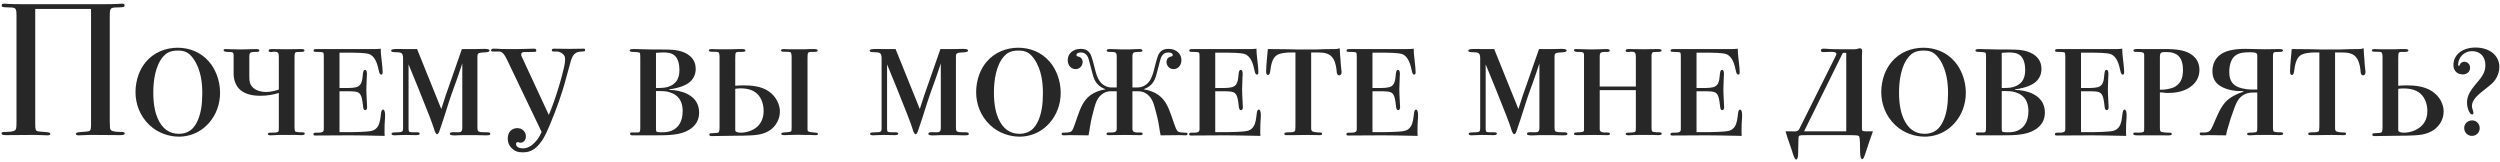 <?xml version="1.0" encoding="UTF-8"?> <svg xmlns="http://www.w3.org/2000/svg" width="555" height="36" viewBox="0 0 555 36" fill="none"> <path d="M5.678 0.936C1.52 0.936 1.436 0.81 0.932 0.81C0.386 0.81 0.386 1.02 0.386 1.188C0.386 1.608 0.512 1.608 2.108 1.65C2.654 1.65 3.2 1.692 3.41 1.944C3.662 2.238 3.662 2.91 3.662 3.414V26.934C3.662 28.152 3.62 28.614 3.452 28.824C3.074 29.328 1.352 29.286 1.016 29.286C0.806 29.286 0.344 29.286 0.344 29.622C0.344 29.748 0.428 30 1.142 30L6.938 29.958C7.358 29.958 7.736 29.958 8.156 29.958C8.912 29.958 9.668 30.042 10.424 30.042C10.802 30.042 11.18 30.042 11.18 29.706C11.18 29.328 10.34 29.328 9.206 29.244C8.828 29.202 8.24 29.202 8.03 28.95C7.946 28.866 7.82 28.614 7.82 27.648V1.986H20.21V27.648C20.21 28.614 20.084 28.866 20 28.95C19.79 29.202 19.202 29.202 18.824 29.244C17.69 29.328 16.85 29.328 16.85 29.706C16.85 30.042 17.228 30.042 17.606 30.042C18.362 30.042 19.118 29.958 19.874 29.958C20.294 29.958 20.672 29.958 21.092 29.958L26.888 30C27.602 30 27.686 29.748 27.686 29.622C27.686 29.286 27.224 29.286 27.014 29.286C26.678 29.286 24.956 29.328 24.578 28.824C24.41 28.614 24.368 28.152 24.368 26.934V3.414C24.368 2.91 24.368 2.238 24.62 1.944C24.83 1.692 25.376 1.65 25.922 1.65C27.518 1.608 27.644 1.608 27.644 1.188C27.644 1.02 27.644 0.81 27.098 0.81C26.594 0.81 26.51 0.936 22.352 0.936H5.678ZM39.447 10.596C36.801 10.596 34.155 11.604 32.349 13.788C31.677 14.586 31.173 15.51 30.795 16.476C30.333 17.736 30.081 19.08 30.081 20.424C30.081 22.944 30.963 25.674 33.189 27.774C35.121 29.58 37.557 30.336 39.741 30.336C41.211 30.336 42.681 29.958 43.983 29.244C44.907 28.74 45.705 28.068 46.377 27.312C47.973 25.506 48.855 23.154 48.855 20.592C48.855 19.206 48.603 17.862 48.099 16.56C47.679 15.51 47.133 14.502 46.377 13.662C44.571 11.562 42.009 10.596 39.447 10.596ZM39.489 11.226C41.085 11.226 41.967 11.688 42.933 13.032C44.697 15.51 44.907 18.702 44.907 20.718C44.907 23.28 44.571 25.044 44.025 26.43C43.647 27.396 43.101 28.32 42.303 28.908C41.589 29.454 40.665 29.706 39.741 29.706C37.557 29.706 36.003 28.572 34.995 26.262C34.533 25.212 34.029 23.406 34.029 20.55C34.029 18.03 34.449 14.544 36.255 12.528C36.843 11.856 37.683 11.226 39.489 11.226ZM61.901 28.278C61.901 29.328 62.027 29.454 60.095 29.454C59.885 29.454 59.465 29.454 59.465 29.748C59.465 29.832 59.507 30.042 60.053 30.042C60.683 30.042 61.271 29.958 61.859 29.958C61.943 29.958 62.069 29.958 62.153 29.958H65.261C65.387 29.958 65.471 29.958 65.597 29.958C66.017 29.958 66.437 30 66.857 30C67.571 30 67.655 29.79 67.655 29.706C67.655 29.286 66.941 29.37 66.605 29.37C66.269 29.37 65.639 29.286 65.513 29.16C65.429 29.034 65.387 28.74 65.387 28.32V12.78C65.387 12.444 65.345 11.856 65.597 11.646C65.723 11.52 65.975 11.562 66.899 11.52C67.025 11.52 67.193 11.52 67.319 11.478C67.529 11.436 67.613 11.268 67.613 11.184C67.613 11.1 67.529 11.058 67.487 11.016C67.319 10.89 67.109 10.89 66.899 10.89C65.765 10.89 64.673 10.932 63.539 10.932C62.489 10.932 61.439 10.89 60.431 10.89C59.759 10.89 59.633 11.016 59.633 11.226C59.633 11.352 59.675 11.562 60.179 11.562C60.305 11.562 60.389 11.52 60.515 11.52C60.683 11.478 60.809 11.478 60.977 11.478C61.649 11.478 61.775 11.772 61.817 11.898C61.859 12.066 61.901 12.486 61.901 12.696V19.878C61.103 20.172 59.969 20.424 59.045 20.424C58.163 20.424 57.029 20.172 56.315 19.584C55.433 18.87 55.349 17.946 55.349 17.022V12.57C55.349 12.276 55.349 11.94 55.559 11.73C55.727 11.562 56.063 11.52 57.071 11.52C57.155 11.52 57.575 11.52 57.575 11.226C57.575 10.89 57.071 10.89 56.819 10.89C55.685 10.89 55.097 10.974 53.417 10.974C52.703 10.974 52.031 10.932 51.359 10.932C50.981 10.932 50.561 10.89 50.141 10.89C50.015 10.89 49.637 10.848 49.637 11.142C49.637 11.268 49.721 11.478 50.351 11.52C51.149 11.562 51.527 11.52 51.695 11.688C51.905 11.898 51.863 12.276 51.863 12.528V16.434C51.863 17.652 52.325 18.954 53.123 19.752C53.795 20.424 55.097 21.264 57.743 21.264C59.465 21.264 60.851 20.97 61.901 20.634V28.278ZM75.369 19.542V11.688H78.057C78.897 11.688 81.039 11.73 81.879 11.982C83.307 12.444 83.811 14.292 84.105 15.72C84.189 16.056 84.273 16.56 84.651 16.56C84.945 16.56 84.945 16.224 84.945 15.93C84.945 15.09 84.693 13.242 84.651 12.738C84.567 12.15 84.525 11.352 84.525 10.806C84.399 10.806 84.273 10.848 84.147 10.848C83.727 10.89 83.307 10.89 82.887 10.89H70.161C69.657 10.89 69.615 11.1 69.615 11.226C69.615 11.436 69.699 11.52 70.245 11.52C70.581 11.52 71.589 11.52 71.757 11.688C71.883 11.814 71.883 12.234 71.883 12.864V28.404C71.883 28.992 71.967 29.454 70.665 29.454H70.077C69.909 29.454 69.573 29.496 69.573 29.79C69.573 30.084 69.825 30.084 70.035 30.084C72.891 30.084 75.159 30.042 77.637 30.042C78.855 30.042 81.753 30.084 85.407 30.168C85.365 29.832 85.365 29.538 85.365 29.202C85.365 26.556 85.491 26.892 85.491 25.506C85.491 24.624 85.239 24.33 85.071 24.33C84.945 24.33 84.693 24.372 84.609 25.002C84.441 26.346 84.357 27.354 83.853 28.11C83.265 28.992 82.467 29.118 81.417 29.202C80.241 29.328 76.545 29.37 75.369 29.328V20.256H76.419C78.309 20.256 79.233 20.256 79.737 20.676C80.283 21.138 80.451 22.23 80.577 23.406C80.619 23.826 80.661 24.456 81.081 24.456C81.165 24.456 81.501 24.414 81.501 23.784C81.501 23.322 81.333 21.138 81.333 19.794C81.333 19.206 81.375 17.946 81.417 17.232C81.417 16.98 81.459 16.686 81.459 16.434C81.459 15.678 81.249 15.51 81.039 15.51C80.619 15.51 80.577 16.224 80.535 16.686C80.325 19.458 79.527 19.542 76.377 19.542H75.369ZM92.589 10.89H89.775C88.473 10.89 86.835 10.764 86.835 11.226C86.835 11.352 86.919 11.562 87.381 11.562C88.431 11.604 88.935 11.604 89.187 11.856C89.523 12.192 89.481 12.822 89.481 13.326V28.53C89.481 28.824 89.439 29.034 89.313 29.16C89.103 29.37 88.557 29.37 88.263 29.37C87.633 29.412 86.919 29.328 86.919 29.706C86.919 29.832 87.045 30.042 87.549 30.042C88.221 30.042 88.515 29.958 89.943 29.958C90.741 29.958 91.539 30 92.421 30C92.673 30 93.009 30 93.135 29.79C93.177 29.748 93.177 29.706 93.177 29.664C93.177 29.496 93.009 29.37 92.631 29.37H91.707C90.993 29.37 90.825 29.244 90.825 29.202C90.741 29.118 90.699 28.782 90.699 28.656V14.292C91.707 16.728 94.017 22.356 95.277 25.632C95.823 27.018 96.117 27.9 96.369 28.656C96.453 28.95 96.705 29.79 97.041 29.79C97.419 29.79 97.629 28.824 97.755 28.488C98.217 27.228 98.595 25.926 99.015 24.666C99.393 23.406 99.813 22.188 100.233 20.928C100.989 18.744 101.199 18.408 102.417 14.712L102.627 14.082V28.446C102.627 29.412 102.081 29.37 101.451 29.37C100.947 29.37 99.855 29.202 99.855 29.706C99.855 29.748 99.855 29.79 99.897 29.832C100.149 30.21 101.703 30 102.669 30H105.777C107.541 30 108.591 30.168 108.801 29.874C108.843 29.832 108.843 29.748 108.843 29.706C108.843 29.37 108.339 29.37 108.213 29.37C107.373 29.328 106.701 29.412 106.281 29.202C106.239 29.16 106.197 29.16 106.155 29.118C105.987 28.95 105.987 28.404 105.987 28.152V12.612C105.987 11.814 106.071 11.688 107.877 11.604C108.591 11.562 108.675 11.352 108.675 11.226C108.675 11.142 108.633 11.058 108.549 11.016C108.381 10.89 107.919 10.848 107.583 10.848L105.735 10.89H102.543L98.931 21.222L97.965 24.204L92.589 10.89ZM120.238 29.286C119.986 29.916 119.692 30.42 119.356 30.882C118.936 31.428 118.432 31.974 117.886 32.352C117.256 32.772 116.668 32.94 116.08 32.94C115.282 32.94 114.568 32.646 114.568 31.974C114.568 31.68 114.694 31.554 114.946 31.554C115.198 31.554 115.198 31.68 115.576 31.68C116.08 31.68 116.752 31.218 116.752 30.294C116.752 29.286 115.996 28.446 114.82 28.446C113.728 28.446 112.72 29.202 112.72 30.756C112.72 31.68 113.014 32.268 113.56 32.856C114.232 33.528 114.904 33.822 116.038 33.822C117.214 33.822 118.096 33.528 119.02 32.73C120.028 31.848 120.658 30.756 121.246 29.58C122.254 27.48 123.976 23.028 124.816 20.298C125.53 18.072 125.74 16.938 126.538 14.208C126.79 13.326 126.916 12.654 127.504 12.024C128.008 11.52 128.47 11.478 129.268 11.436C129.73 11.394 129.898 11.436 129.898 11.142C129.898 10.806 129.73 10.806 129.562 10.806C128.428 10.806 127.504 10.848 126.538 10.848C125.404 10.848 124.228 10.806 122.968 10.806C122.842 10.806 122.506 10.806 122.506 11.142C122.506 11.478 122.842 11.436 122.926 11.436H123.64C124.102 11.436 124.606 11.688 124.9 11.94C125.362 12.318 125.446 12.612 125.446 13.2C125.446 13.872 125.32 14.46 125.194 15.048C124.942 16.14 124.438 18.03 124.102 19.122C123.262 21.936 122.38 24.246 121.834 25.506L115.786 12.486C115.744 12.36 115.702 12.36 115.702 12.15C115.702 11.772 115.912 11.562 116.29 11.562L118.474 11.52C118.726 11.52 119.062 11.562 119.062 11.226C119.062 10.764 118.642 10.806 118.474 10.806C118.138 10.806 115.87 10.89 115.03 10.89H112.762C110.074 10.89 111.124 10.806 109.696 10.806C109.444 10.806 109.024 10.806 109.024 11.184C109.024 11.52 109.444 11.436 109.948 11.436H110.83C111.67 11.436 112.216 12.528 112.594 13.326L120.238 29.286ZM148.569 19.836C149.619 19.71 151.173 19.374 152.265 18.786C152.937 18.45 153.525 17.946 153.903 17.316C154.281 16.728 154.449 16.014 154.449 15.3C154.449 14.418 154.197 13.326 153.189 12.444C151.677 11.142 149.493 11.058 148.611 11.016C147.015 10.974 145.671 10.974 144.411 10.974C142.353 10.932 141.723 10.89 140.841 10.89C140.589 10.89 140.379 10.89 140.127 10.932C140.043 10.932 139.791 10.974 139.791 11.226C139.791 11.52 140.295 11.52 140.463 11.52C140.925 11.52 141.933 11.562 142.059 11.772C142.143 11.898 142.143 12.78 142.143 13.032V28.194C142.143 28.992 142.143 29.412 141.597 29.412H140.379C140.169 29.412 139.875 29.37 139.875 29.706C139.875 29.706 139.917 30.042 140.253 30.042H145.503C148.443 30.042 150.963 30 152.895 28.866C153.651 28.446 154.281 27.858 154.701 27.102C155.037 26.472 155.205 25.758 155.205 25.002C155.205 23.532 154.659 21.936 152.643 20.886C151.425 20.256 149.829 19.962 148.611 19.962L148.569 19.836ZM145.629 11.73C146.175 11.688 146.679 11.646 147.183 11.646C147.603 11.646 147.981 11.646 148.401 11.73C148.905 11.814 149.325 11.982 149.703 12.276C150.543 12.948 150.837 14.292 150.837 15.552C150.837 17.988 149.577 18.744 148.737 19.122C147.939 19.458 147.309 19.542 145.629 19.542V11.73ZM145.629 20.214H146.511C147.267 20.214 147.939 20.256 148.611 20.466C149.115 20.634 149.661 20.844 150.081 21.18C151.173 22.02 151.551 23.28 151.551 24.666C151.551 27.144 150.459 28.278 149.577 28.782C148.905 29.202 148.023 29.37 147.015 29.37C146.049 29.37 145.839 29.286 145.797 29.244C145.629 29.118 145.629 28.824 145.629 28.656V20.214ZM166.963 30.042C168.391 29.958 169.777 29.706 170.995 28.866C172.381 27.9 173.137 26.304 173.137 24.75C173.137 23.154 172.255 21.39 170.701 20.298C169.021 19.122 166.753 18.954 165.157 18.954C164.443 18.954 163.771 18.996 163.225 19.038V12.864C163.225 12.066 163.267 11.814 163.393 11.688C163.519 11.52 163.855 11.52 164.065 11.52C164.485 11.52 165.493 11.604 165.493 11.226C165.493 11.142 165.409 10.89 164.821 10.89H163.771C163.393 10.89 163.015 10.932 162.637 10.932C162.595 10.932 162.511 10.932 162.469 10.932H159.109C159.025 10.932 158.983 10.932 158.899 10.932C158.605 10.932 158.311 10.89 158.017 10.89C157.387 10.89 157.387 11.1 157.387 11.184C157.387 11.478 157.765 11.478 157.933 11.478C159.151 11.478 159.403 11.52 159.529 11.646C159.739 11.814 159.739 12.57 159.739 12.696V28.278C159.739 29.244 159.613 29.454 159.193 29.496L157.975 29.58C157.723 29.58 157.471 29.58 157.471 29.874C157.471 30.21 157.807 30.21 158.017 30.21C159.067 30.21 162.931 30.126 163.729 30.126C164.233 30.126 165.619 30.126 166.963 30.042ZM163.225 19.71C164.527 19.5 166.459 19.584 167.719 20.508C168.769 21.264 169.525 22.734 169.525 24.624C169.525 26.346 168.853 27.438 168.139 28.11C167.215 28.95 165.787 29.454 164.443 29.454C163.813 29.454 163.225 29.286 163.225 28.908V19.71ZM175.741 28.278C175.741 28.95 175.699 29.076 175.657 29.118C175.489 29.328 174.607 29.37 173.977 29.412C173.809 29.412 173.431 29.454 173.431 29.748C173.431 29.832 173.515 30 174.103 30C175.111 30 176.035 29.916 177.001 29.916C177.589 29.916 178.219 29.958 178.807 29.958H179.899L180.781 30H181.201C181.411 30 181.579 29.916 181.579 29.748C181.579 29.496 181.243 29.454 181.075 29.454C180.025 29.328 179.647 29.328 179.437 29.16C179.269 29.034 179.269 28.866 179.269 28.698V12.864C179.269 12.402 179.269 11.898 179.437 11.688C179.521 11.604 179.605 11.604 179.689 11.562C179.815 11.52 179.983 11.52 180.109 11.52C180.529 11.52 181.537 11.604 181.537 11.226C181.537 11.142 181.453 10.89 180.865 10.89H179.815C179.437 10.89 179.059 10.932 178.681 10.932C178.639 10.932 178.555 10.932 178.513 10.932H175.111C175.027 10.932 174.985 10.932 174.901 10.932C174.607 10.932 174.313 10.89 174.019 10.89C173.389 10.89 173.389 11.1 173.389 11.184C173.389 11.478 173.767 11.478 173.935 11.478C175.153 11.478 175.405 11.52 175.531 11.646C175.741 11.814 175.741 12.57 175.741 12.696V28.278ZM198.82 10.89H196.006C194.704 10.89 193.066 10.764 193.066 11.226C193.066 11.352 193.15 11.562 193.612 11.562C194.662 11.604 195.166 11.604 195.418 11.856C195.754 12.192 195.712 12.822 195.712 13.326V28.53C195.712 28.824 195.67 29.034 195.544 29.16C195.334 29.37 194.788 29.37 194.494 29.37C193.864 29.412 193.15 29.328 193.15 29.706C193.15 29.832 193.276 30.042 193.78 30.042C194.452 30.042 194.746 29.958 196.174 29.958C196.972 29.958 197.77 30 198.652 30C198.904 30 199.24 30 199.366 29.79C199.408 29.748 199.408 29.706 199.408 29.664C199.408 29.496 199.24 29.37 198.862 29.37H197.938C197.224 29.37 197.056 29.244 197.056 29.202C196.972 29.118 196.93 28.782 196.93 28.656V14.292C197.938 16.728 200.248 22.356 201.508 25.632C202.054 27.018 202.348 27.9 202.6 28.656C202.684 28.95 202.936 29.79 203.272 29.79C203.65 29.79 203.86 28.824 203.986 28.488C204.448 27.228 204.826 25.926 205.246 24.666C205.624 23.406 206.044 22.188 206.464 20.928C207.22 18.744 207.43 18.408 208.648 14.712L208.858 14.082V28.446C208.858 29.412 208.312 29.37 207.682 29.37C207.178 29.37 206.086 29.202 206.086 29.706C206.086 29.748 206.086 29.79 206.128 29.832C206.38 30.21 207.934 30 208.9 30H212.008C213.772 30 214.822 30.168 215.032 29.874C215.074 29.832 215.074 29.748 215.074 29.706C215.074 29.37 214.57 29.37 214.444 29.37C213.604 29.328 212.932 29.412 212.512 29.202C212.47 29.16 212.428 29.16 212.386 29.118C212.218 28.95 212.218 28.404 212.218 28.152V12.612C212.218 11.814 212.302 11.688 214.108 11.604C214.822 11.562 214.906 11.352 214.906 11.226C214.906 11.142 214.864 11.058 214.78 11.016C214.612 10.89 214.15 10.848 213.814 10.848L211.966 10.89H208.774L205.162 21.222L204.196 24.204L198.82 10.89ZM226.068 10.596C223.422 10.596 220.776 11.604 218.97 13.788C218.298 14.586 217.794 15.51 217.416 16.476C216.954 17.736 216.702 19.08 216.702 20.424C216.702 22.944 217.584 25.674 219.81 27.774C221.742 29.58 224.178 30.336 226.362 30.336C227.832 30.336 229.302 29.958 230.604 29.244C231.528 28.74 232.326 28.068 232.998 27.312C234.594 25.506 235.476 23.154 235.476 20.592C235.476 19.206 235.224 17.862 234.72 16.56C234.3 15.51 233.754 14.502 232.998 13.662C231.192 11.562 228.63 10.596 226.068 10.596ZM226.11 11.226C227.706 11.226 228.588 11.688 229.554 13.032C231.318 15.51 231.528 18.702 231.528 20.718C231.528 23.28 231.192 25.044 230.646 26.43C230.268 27.396 229.722 28.32 228.924 28.908C228.21 29.454 227.286 29.706 226.362 29.706C224.178 29.706 222.624 28.572 221.616 26.262C221.154 25.212 220.65 23.406 220.65 20.55C220.65 18.03 221.07 14.544 222.876 12.528C223.464 11.856 224.304 11.226 226.11 11.226ZM253.919 19.794C254.633 19.542 255.179 19.164 255.557 18.786C256.271 18.072 256.523 17.274 256.733 16.518C256.859 16.056 256.985 15.552 257.111 15.09C257.279 14.502 257.405 13.914 257.573 13.326C257.741 12.696 258.119 11.646 259.337 11.646C260.093 11.646 260.345 11.94 260.345 12.192C260.345 12.486 260.093 12.528 259.883 12.57C259.295 12.696 258.959 13.2 258.959 13.746C258.959 14.46 259.505 15.342 260.513 15.342C261.521 15.342 262.277 14.544 262.277 13.326C262.277 11.982 261.185 10.848 259.379 10.848C258.287 10.848 257.699 11.31 257.363 11.814C257.111 12.15 256.985 12.612 256.775 13.284C256.481 14.292 256.397 14.67 256.103 15.846C255.809 16.854 255.473 17.904 254.591 18.66C254.087 19.08 253.373 19.416 252.659 19.416H251.399V12.57C251.399 12.276 251.399 11.94 251.609 11.73C251.777 11.562 252.113 11.52 253.121 11.52C253.205 11.52 253.625 11.52 253.625 11.226C253.625 10.89 253.121 10.89 252.869 10.89C251.441 10.89 251.567 10.974 249.845 10.974C247.703 10.974 247.913 10.89 246.401 10.89C246.191 10.89 245.687 10.89 245.687 11.226C245.687 11.52 246.107 11.52 246.191 11.52C247.199 11.52 247.535 11.562 247.703 11.73C247.913 11.94 247.913 12.276 247.913 12.57V19.416H246.653C245.939 19.416 245.225 19.08 244.721 18.66C243.839 17.904 243.503 16.854 243.209 15.846C242.915 14.67 242.831 14.292 242.537 13.284C242.327 12.612 242.201 12.15 241.949 11.814C241.613 11.31 241.025 10.848 239.933 10.848C238.127 10.848 237.035 11.982 237.035 13.326C237.035 14.544 237.791 15.342 238.799 15.342C239.807 15.342 240.353 14.46 240.353 13.746C240.353 13.2 240.017 12.696 239.429 12.57C239.219 12.528 238.967 12.486 238.967 12.192C238.967 11.94 239.219 11.646 239.975 11.646C241.193 11.646 241.571 12.696 241.739 13.326C241.907 13.914 242.033 14.502 242.201 15.09C242.327 15.552 242.453 16.056 242.579 16.518C242.789 17.274 243.041 18.072 243.755 18.786C244.133 19.164 244.679 19.542 245.393 19.794V19.836C244.217 20.004 242.999 20.466 242.117 21.096C241.277 21.726 240.689 22.482 240.269 23.28C239.429 24.876 238.799 27.228 238.253 28.53C238.127 28.782 238.001 29.076 237.707 29.244C237.413 29.412 236.615 29.454 236.153 29.454C236.027 29.454 235.691 29.412 235.691 29.664C235.691 29.748 235.607 30.042 236.153 30.042C236.615 30.042 237.035 30 237.455 30C238.715 30 240.017 30.042 241.277 30.042C241.403 30.042 241.529 30.042 241.655 30.042C241.865 28.992 241.907 28.698 241.991 28.068C242.243 26.43 242.621 25.128 242.957 23.868C243.209 22.986 243.461 22.062 244.259 21.264C245.141 20.382 246.023 20.256 246.653 20.256H247.913V28.656C247.913 29.412 247.199 29.412 246.443 29.412C246.065 29.412 245.645 29.37 245.645 29.706C245.645 30.042 246.107 30 246.275 30C247.535 30 248.585 29.958 249.677 29.958C250.727 29.958 251.777 30 253.037 30C253.205 30 253.667 30.042 253.667 29.706C253.667 29.37 253.247 29.412 252.869 29.412C252.113 29.412 251.399 29.412 251.399 28.656V20.256H252.659C253.289 20.256 254.171 20.382 255.053 21.264C255.851 22.062 256.103 22.986 256.355 23.868C256.691 25.128 257.069 26.43 257.321 28.068C257.405 28.698 257.447 28.992 257.657 30.042C257.783 30.042 257.909 30.042 258.035 30.042C259.295 30.042 260.597 30 261.857 30C262.277 30 262.697 30.042 263.159 30.042C263.705 30.042 263.621 29.748 263.621 29.664C263.621 29.412 263.285 29.454 263.159 29.454C262.697 29.454 261.899 29.412 261.605 29.244C261.311 29.076 261.185 28.782 261.059 28.53C260.513 27.228 259.883 24.876 259.043 23.28C258.623 22.482 258.035 21.726 257.195 21.096C256.313 20.466 255.095 20.004 253.919 19.836V19.794ZM269.783 19.542V11.688H272.471C273.311 11.688 275.453 11.73 276.293 11.982C277.721 12.444 278.225 14.292 278.519 15.72C278.603 16.056 278.687 16.56 279.065 16.56C279.359 16.56 279.359 16.224 279.359 15.93C279.359 15.09 279.107 13.242 279.065 12.738C278.981 12.15 278.939 11.352 278.939 10.806C278.813 10.806 278.687 10.848 278.561 10.848C278.141 10.89 277.721 10.89 277.301 10.89H264.575C264.071 10.89 264.029 11.1 264.029 11.226C264.029 11.436 264.113 11.52 264.659 11.52C264.995 11.52 266.003 11.52 266.171 11.688C266.297 11.814 266.297 12.234 266.297 12.864V28.404C266.297 28.992 266.381 29.454 265.079 29.454H264.491C264.323 29.454 263.987 29.496 263.987 29.79C263.987 30.084 264.239 30.084 264.449 30.084C267.305 30.084 269.573 30.042 272.051 30.042C273.269 30.042 276.167 30.084 279.821 30.168C279.779 29.832 279.779 29.538 279.779 29.202C279.779 26.556 279.905 26.892 279.905 25.506C279.905 24.624 279.653 24.33 279.485 24.33C279.359 24.33 279.107 24.372 279.023 25.002C278.855 26.346 278.771 27.354 278.267 28.11C277.679 28.992 276.881 29.118 275.831 29.202C274.655 29.328 270.959 29.37 269.783 29.328V20.256H270.833C272.723 20.256 273.647 20.256 274.151 20.676C274.697 21.138 274.865 22.23 274.991 23.406C275.033 23.826 275.075 24.456 275.495 24.456C275.579 24.456 275.915 24.414 275.915 23.784C275.915 23.322 275.747 21.138 275.747 19.794C275.747 19.206 275.789 17.946 275.831 17.232C275.831 16.98 275.873 16.686 275.873 16.434C275.873 15.678 275.663 15.51 275.453 15.51C275.033 15.51 274.991 16.224 274.949 16.686C274.739 19.458 273.941 19.542 270.791 19.542H269.783ZM291.077 11.646H292.421C293.681 11.646 295.235 11.688 296.033 13.116C296.579 14.082 296.705 15.342 296.747 15.93C296.747 16.14 296.831 16.728 297.335 16.728C297.545 16.728 297.839 16.518 297.839 16.014C297.839 15.846 297.797 15.594 297.755 15.258C297.671 14.67 297.629 13.914 297.587 13.2C297.503 12.276 297.461 11.856 297.419 10.722C296.705 10.89 296.789 10.89 296.285 10.89C294.227 10.89 293.555 10.932 292.463 10.974C291.791 10.974 291.497 10.974 291.245 10.974H289.523C289.103 10.974 288.641 10.974 287.591 10.974C285.869 10.932 286.583 10.932 281.459 10.89C281.375 11.772 281.081 14.67 281.081 15.804C281.081 16.056 281.081 16.644 281.501 16.644C281.879 16.644 281.963 16.056 282.005 15.678C282.131 14.67 282.383 13.032 283.349 12.318C284.105 11.772 285.575 11.646 286.541 11.646H287.591V27.438C287.591 27.732 287.591 28.866 287.507 29.034C287.171 29.706 285.113 29.034 285.113 29.706C285.113 30.042 285.533 30 285.953 30H286.961C288.095 30 289.229 29.958 290.321 29.958C291.203 29.958 292.043 30 292.967 30C293.135 30 293.261 30 293.387 29.916C293.471 29.874 293.513 29.79 293.513 29.706C293.513 29.412 293.219 29.412 293.009 29.412C292.547 29.412 291.539 29.328 291.287 29.118C291.119 28.95 291.077 28.74 291.077 28.53V11.646ZM304.688 19.542V11.688H307.376C308.216 11.688 310.358 11.73 311.198 11.982C312.626 12.444 313.13 14.292 313.424 15.72C313.508 16.056 313.592 16.56 313.97 16.56C314.264 16.56 314.264 16.224 314.264 15.93C314.264 15.09 314.012 13.242 313.97 12.738C313.886 12.15 313.844 11.352 313.844 10.806C313.718 10.806 313.592 10.848 313.466 10.848C313.046 10.89 312.626 10.89 312.206 10.89H299.48C298.976 10.89 298.934 11.1 298.934 11.226C298.934 11.436 299.018 11.52 299.564 11.52C299.9 11.52 300.908 11.52 301.076 11.688C301.202 11.814 301.202 12.234 301.202 12.864V28.404C301.202 28.992 301.286 29.454 299.984 29.454H299.396C299.228 29.454 298.892 29.496 298.892 29.79C298.892 30.084 299.144 30.084 299.354 30.084C302.21 30.084 304.478 30.042 306.956 30.042C308.174 30.042 311.072 30.084 314.726 30.168C314.684 29.832 314.684 29.538 314.684 29.202C314.684 26.556 314.81 26.892 314.81 25.506C314.81 24.624 314.558 24.33 314.39 24.33C314.264 24.33 314.012 24.372 313.928 25.002C313.76 26.346 313.676 27.354 313.172 28.11C312.584 28.992 311.786 29.118 310.736 29.202C309.56 29.328 305.864 29.37 304.688 29.328V20.256H305.738C307.628 20.256 308.552 20.256 309.056 20.676C309.602 21.138 309.77 22.23 309.896 23.406C309.938 23.826 309.98 24.456 310.4 24.456C310.484 24.456 310.82 24.414 310.82 23.784C310.82 23.322 310.652 21.138 310.652 19.794C310.652 19.206 310.694 17.946 310.736 17.232C310.736 16.98 310.778 16.686 310.778 16.434C310.778 15.678 310.568 15.51 310.358 15.51C309.938 15.51 309.896 16.224 309.854 16.686C309.644 19.458 308.846 19.542 305.696 19.542H304.688ZM331.71 10.89H328.896C327.594 10.89 325.956 10.764 325.956 11.226C325.956 11.352 326.04 11.562 326.502 11.562C327.552 11.604 328.056 11.604 328.308 11.856C328.644 12.192 328.602 12.822 328.602 13.326V28.53C328.602 28.824 328.56 29.034 328.434 29.16C328.224 29.37 327.678 29.37 327.384 29.37C326.754 29.412 326.04 29.328 326.04 29.706C326.04 29.832 326.166 30.042 326.67 30.042C327.342 30.042 327.636 29.958 329.064 29.958C329.862 29.958 330.66 30 331.542 30C331.794 30 332.13 30 332.256 29.79C332.298 29.748 332.298 29.706 332.298 29.664C332.298 29.496 332.13 29.37 331.752 29.37H330.828C330.114 29.37 329.946 29.244 329.946 29.202C329.862 29.118 329.82 28.782 329.82 28.656V14.292C330.828 16.728 333.138 22.356 334.398 25.632C334.944 27.018 335.238 27.9 335.49 28.656C335.574 28.95 335.826 29.79 336.162 29.79C336.54 29.79 336.75 28.824 336.876 28.488C337.338 27.228 337.716 25.926 338.136 24.666C338.514 23.406 338.934 22.188 339.354 20.928C340.11 18.744 340.32 18.408 341.538 14.712L341.748 14.082V28.446C341.748 29.412 341.202 29.37 340.572 29.37C340.068 29.37 338.976 29.202 338.976 29.706C338.976 29.748 338.976 29.79 339.018 29.832C339.27 30.21 340.824 30 341.79 30H344.898C346.662 30 347.712 30.168 347.922 29.874C347.964 29.832 347.964 29.748 347.964 29.706C347.964 29.37 347.46 29.37 347.334 29.37C346.494 29.328 345.822 29.412 345.402 29.202C345.36 29.16 345.318 29.16 345.276 29.118C345.108 28.95 345.108 28.404 345.108 28.152V12.612C345.108 11.814 345.192 11.688 346.998 11.604C347.712 11.562 347.796 11.352 347.796 11.226C347.796 11.142 347.754 11.058 347.67 11.016C347.502 10.89 347.04 10.848 346.704 10.848L344.856 10.89H341.664L338.052 21.222L337.086 24.204L331.71 10.89ZM363.159 20.004V28.278C363.159 29.286 363.117 29.37 362.277 29.412C361.689 29.454 360.891 29.37 360.891 29.748C360.891 29.874 361.017 30.042 361.479 30.042C362.067 30.042 362.571 29.958 363.117 29.958C363.201 29.958 363.327 29.958 363.411 29.958H366.519C366.645 29.958 366.729 29.958 366.855 29.958C367.275 29.958 367.695 30 368.115 30C368.829 30 368.913 29.79 368.913 29.706C368.913 29.286 368.199 29.37 367.863 29.37C367.527 29.37 366.897 29.286 366.771 29.16C366.687 29.034 366.645 28.74 366.645 28.32V12.78C366.645 12.486 366.603 12.234 366.687 11.982C366.729 11.856 366.771 11.73 366.855 11.646C366.981 11.52 367.233 11.562 368.157 11.52C368.325 11.52 368.871 11.52 368.871 11.184C368.871 11.142 368.829 10.89 368.157 10.89C367.023 10.89 365.931 10.932 364.797 10.932C363.747 10.932 362.697 10.89 361.689 10.89C361.017 10.89 360.891 11.016 360.891 11.226C360.891 11.352 360.933 11.562 361.437 11.562C361.563 11.562 361.647 11.52 361.773 11.52C361.941 11.478 362.067 11.478 362.235 11.478C362.907 11.478 363.033 11.772 363.075 11.898C363.117 12.066 363.159 12.486 363.159 12.696V19.206H355.137V12.57C355.137 12.276 355.137 11.94 355.347 11.73C355.515 11.562 355.851 11.52 356.859 11.52C356.943 11.52 357.363 11.52 357.363 11.226C357.363 10.89 356.859 10.89 356.607 10.89C355.473 10.89 354.885 10.974 353.205 10.974C352.407 10.974 350.811 10.89 349.929 10.89C349.803 10.89 349.425 10.848 349.425 11.142C349.425 11.226 349.509 11.352 349.593 11.394C349.761 11.52 349.971 11.52 350.139 11.52C350.937 11.562 351.315 11.52 351.483 11.688C351.693 11.898 351.651 12.276 351.651 12.528V28.866C351.651 29.286 351.357 29.328 350.517 29.37C350.055 29.412 349.425 29.328 349.425 29.748C349.425 29.958 349.719 30 350.181 30C351.483 30 352.869 29.958 354.171 29.958C355.011 29.958 355.809 30 356.775 30C356.943 30 357.405 30.042 357.405 29.706C357.405 29.37 356.985 29.412 356.607 29.412C355.851 29.412 355.137 29.412 355.137 28.656V20.004H363.159ZM376.629 19.542V11.688H379.317C380.157 11.688 382.299 11.73 383.139 11.982C384.567 12.444 385.071 14.292 385.365 15.72C385.449 16.056 385.533 16.56 385.911 16.56C386.205 16.56 386.205 16.224 386.205 15.93C386.205 15.09 385.953 13.242 385.911 12.738C385.827 12.15 385.785 11.352 385.785 10.806C385.659 10.806 385.533 10.848 385.407 10.848C384.987 10.89 384.567 10.89 384.147 10.89H371.421C370.917 10.89 370.875 11.1 370.875 11.226C370.875 11.436 370.959 11.52 371.505 11.52C371.841 11.52 372.849 11.52 373.017 11.688C373.143 11.814 373.143 12.234 373.143 12.864V28.404C373.143 28.992 373.227 29.454 371.925 29.454H371.337C371.169 29.454 370.833 29.496 370.833 29.79C370.833 30.084 371.085 30.084 371.295 30.084C374.151 30.084 376.419 30.042 378.897 30.042C380.115 30.042 383.013 30.084 386.667 30.168C386.625 29.832 386.625 29.538 386.625 29.202C386.625 26.556 386.751 26.892 386.751 25.506C386.751 24.624 386.499 24.33 386.331 24.33C386.205 24.33 385.953 24.372 385.869 25.002C385.701 26.346 385.617 27.354 385.113 28.11C384.525 28.992 383.727 29.118 382.677 29.202C381.501 29.328 377.805 29.37 376.629 29.328V20.256H377.679C379.569 20.256 380.493 20.256 380.997 20.676C381.543 21.138 381.711 22.23 381.837 23.406C381.879 23.826 381.921 24.456 382.341 24.456C382.425 24.456 382.761 24.414 382.761 23.784C382.761 23.322 382.593 21.138 382.593 19.794C382.593 19.206 382.635 17.946 382.677 17.232C382.677 16.98 382.719 16.686 382.719 16.434C382.719 15.678 382.509 15.51 382.299 15.51C381.879 15.51 381.837 16.224 381.795 16.686C381.585 19.458 380.787 19.542 377.637 19.542H376.629ZM399.41 28.698C399.326 28.908 398.99 29.118 398.696 29.16C398.528 29.202 398.444 29.16 398.066 29.16H396.386C397.1 31.554 397.226 31.638 397.814 33.444C398.024 34.116 398.36 35.418 398.738 35.418C399.242 35.418 399.2 33.864 399.2 33.276C399.284 30.756 399.2 30.336 399.41 30.168C399.578 30 400.04 30 401.216 30H409.91C412.01 30 412.514 30.042 412.682 30.21C412.808 30.336 412.934 30.756 412.934 33.192C412.934 33.864 412.934 35.334 413.438 35.334C413.606 35.334 413.816 35.082 414.278 33.57C414.656 32.31 415.37 30.336 415.79 29.16H414.446C413.354 29.16 413.354 28.992 413.354 28.656V12.276C413.354 12.234 413.354 12.192 413.354 12.15C413.354 11.898 413.396 11.646 413.396 11.352C413.396 11.142 413.396 10.722 412.85 10.722C412.64 10.722 412.514 10.806 412.22 10.89C411.968 10.932 411.842 10.932 411.716 10.932H408.44C405.71 10.932 405.752 10.806 404.87 10.806C404.576 10.806 404.24 10.848 404.24 11.184C404.24 11.562 404.618 11.562 404.912 11.562C405.416 11.562 405.836 11.52 406.256 11.52C406.592 11.52 407.684 11.436 407.684 11.982C407.684 12.024 407.642 12.234 407.6 12.276L399.41 28.698ZM409.868 11.73V29.16H400.502L409.112 11.73H409.868ZM427.004 10.596C424.358 10.596 421.712 11.604 419.906 13.788C419.234 14.586 418.73 15.51 418.352 16.476C417.89 17.736 417.638 19.08 417.638 20.424C417.638 22.944 418.52 25.674 420.746 27.774C422.678 29.58 425.114 30.336 427.298 30.336C428.768 30.336 430.238 29.958 431.54 29.244C432.464 28.74 433.262 28.068 433.934 27.312C435.53 25.506 436.412 23.154 436.412 20.592C436.412 19.206 436.16 17.862 435.656 16.56C435.236 15.51 434.69 14.502 433.934 13.662C432.128 11.562 429.566 10.596 427.004 10.596ZM427.046 11.226C428.642 11.226 429.524 11.688 430.49 13.032C432.254 15.51 432.464 18.702 432.464 20.718C432.464 23.28 432.128 25.044 431.582 26.43C431.204 27.396 430.658 28.32 429.86 28.908C429.146 29.454 428.222 29.706 427.298 29.706C425.114 29.706 423.56 28.572 422.552 26.262C422.09 25.212 421.586 23.406 421.586 20.55C421.586 18.03 422.006 14.544 423.812 12.528C424.4 11.856 425.24 11.226 427.046 11.226ZM447.327 19.836C448.377 19.71 449.931 19.374 451.023 18.786C451.695 18.45 452.283 17.946 452.661 17.316C453.039 16.728 453.207 16.014 453.207 15.3C453.207 14.418 452.955 13.326 451.947 12.444C450.435 11.142 448.251 11.058 447.369 11.016C445.773 10.974 444.429 10.974 443.169 10.974C441.111 10.932 440.481 10.89 439.599 10.89C439.347 10.89 439.137 10.89 438.885 10.932C438.801 10.932 438.549 10.974 438.549 11.226C438.549 11.52 439.053 11.52 439.221 11.52C439.683 11.52 440.691 11.562 440.817 11.772C440.901 11.898 440.901 12.78 440.901 13.032V28.194C440.901 28.992 440.901 29.412 440.355 29.412H439.137C438.927 29.412 438.633 29.37 438.633 29.706C438.633 29.706 438.675 30.042 439.011 30.042H444.261C447.201 30.042 449.721 30 451.653 28.866C452.409 28.446 453.039 27.858 453.459 27.102C453.795 26.472 453.963 25.758 453.963 25.002C453.963 23.532 453.417 21.936 451.401 20.886C450.183 20.256 448.587 19.962 447.369 19.962L447.327 19.836ZM444.387 11.73C444.933 11.688 445.437 11.646 445.941 11.646C446.361 11.646 446.739 11.646 447.159 11.73C447.663 11.814 448.083 11.982 448.461 12.276C449.301 12.948 449.595 14.292 449.595 15.552C449.595 17.988 448.335 18.744 447.495 19.122C446.697 19.458 446.067 19.542 444.387 19.542V11.73ZM444.387 20.214H445.269C446.025 20.214 446.697 20.256 447.369 20.466C447.873 20.634 448.419 20.844 448.839 21.18C449.931 22.02 450.309 23.28 450.309 24.666C450.309 27.144 449.217 28.278 448.335 28.782C447.663 29.202 446.781 29.37 445.773 29.37C444.807 29.37 444.597 29.286 444.555 29.244C444.387 29.118 444.387 28.824 444.387 28.656V20.214ZM461.983 19.542V11.688H464.671C465.511 11.688 467.653 11.73 468.493 11.982C469.921 12.444 470.425 14.292 470.719 15.72C470.803 16.056 470.887 16.56 471.265 16.56C471.559 16.56 471.559 16.224 471.559 15.93C471.559 15.09 471.307 13.242 471.265 12.738C471.181 12.15 471.139 11.352 471.139 10.806C471.013 10.806 470.887 10.848 470.761 10.848C470.341 10.89 469.921 10.89 469.501 10.89H456.775C456.271 10.89 456.229 11.1 456.229 11.226C456.229 11.436 456.313 11.52 456.859 11.52C457.195 11.52 458.203 11.52 458.371 11.688C458.497 11.814 458.497 12.234 458.497 12.864V28.404C458.497 28.992 458.581 29.454 457.279 29.454H456.691C456.523 29.454 456.187 29.496 456.187 29.79C456.187 30.084 456.439 30.084 456.649 30.084C459.505 30.084 461.773 30.042 464.251 30.042C465.469 30.042 468.367 30.084 472.021 30.168C471.979 29.832 471.979 29.538 471.979 29.202C471.979 26.556 472.105 26.892 472.105 25.506C472.105 24.624 471.853 24.33 471.685 24.33C471.559 24.33 471.307 24.372 471.223 25.002C471.055 26.346 470.971 27.354 470.467 28.11C469.879 28.992 469.081 29.118 468.031 29.202C466.855 29.328 463.159 29.37 461.983 29.328V20.256H463.033C464.923 20.256 465.847 20.256 466.351 20.676C466.897 21.138 467.065 22.23 467.191 23.406C467.233 23.826 467.275 24.456 467.695 24.456C467.779 24.456 468.115 24.414 468.115 23.784C468.115 23.322 467.947 21.138 467.947 19.794C467.947 19.206 467.989 17.946 468.031 17.232C468.031 16.98 468.073 16.686 468.073 16.434C468.073 15.678 467.863 15.51 467.653 15.51C467.233 15.51 467.191 16.224 467.149 16.686C466.939 19.458 466.141 19.542 462.991 19.542H461.983ZM479.496 20.508H479.748C480 20.508 480.252 20.55 480.504 20.592C480.756 20.634 481.008 20.634 481.26 20.634C482.646 20.634 484.494 20.466 486.09 19.416C487.938 18.198 488.274 16.602 488.274 15.51C488.274 14.292 487.854 12.99 486.384 12.024C484.578 10.848 482.058 10.89 479.832 10.89H475.464C474.96 10.89 473.616 10.764 473.616 11.184C473.616 11.268 473.7 11.52 474.078 11.52H474.624C474.834 11.52 475.716 11.52 475.926 11.814C476.052 11.982 476.01 12.654 476.01 12.906V28.32C476.01 28.698 476.01 29.076 475.926 29.202C475.884 29.244 475.842 29.286 475.758 29.328C475.548 29.412 474.918 29.454 474.708 29.454C474.498 29.454 474.246 29.412 474.036 29.412C473.742 29.412 473.574 29.538 473.574 29.706C473.574 30.168 474.582 30.042 476.178 30.042H480.168C481.218 30.042 482.142 30.168 482.142 29.748C482.142 29.496 481.848 29.454 481.68 29.454C481.05 29.412 480.966 29.496 480 29.328C479.748 29.286 479.496 29.244 479.496 28.446V20.508ZM479.496 12.696C479.496 11.814 479.664 11.562 480.462 11.562H481.05C481.554 11.562 482.058 11.604 482.52 11.772C482.898 11.898 483.318 12.108 483.612 12.402C484.494 13.242 484.62 14.67 484.62 15.552C484.62 16.854 484.368 18.366 482.856 19.248C481.974 19.752 480.42 19.962 479.496 19.92V12.696ZM501.114 20.55V28.278C501.114 29.286 501.072 29.37 500.232 29.412C499.644 29.454 498.846 29.37 498.846 29.748C498.846 29.874 498.972 30.042 499.434 30.042C500.022 30.042 500.526 29.958 501.072 29.958C501.156 29.958 501.282 29.958 501.366 29.958H504.474C505.482 29.958 505.44 30 506.07 30C506.784 30 506.868 29.79 506.868 29.706C506.868 29.286 506.154 29.37 505.818 29.37C505.482 29.37 504.852 29.286 504.726 29.16C504.642 29.034 504.6 28.74 504.6 28.32V12.78C504.6 12.444 504.558 11.856 504.81 11.646C504.936 11.52 505.188 11.562 506.112 11.52C506.28 11.52 506.826 11.52 506.826 11.184C506.826 11.142 506.784 10.89 506.112 10.89C504.978 10.89 503.886 10.932 502.752 10.932C502.038 10.932 501.282 10.89 500.568 10.89C499.854 10.89 499.14 10.848 498.426 10.848C497.712 10.848 495.234 10.848 493.554 11.73C492.588 12.234 491.16 13.368 491.16 15.804C491.16 17.232 491.664 18.24 492.756 18.996C494.394 20.13 496.788 20.256 497.628 20.214C497.964 20.214 498.09 20.298 498.09 20.34C498.09 20.382 497.88 20.424 497.628 20.508C497.376 20.592 496.494 20.886 495.528 21.474C494.688 21.978 494.058 22.524 493.428 23.448C492.294 25.086 491.538 27.48 490.95 28.53C490.824 28.74 490.656 29.034 490.362 29.202C490.068 29.37 489.522 29.454 488.85 29.412C488.64 29.412 488.346 29.37 488.346 29.622C488.346 29.748 488.262 30.042 488.808 30.042C489.312 30.042 489.732 30 490.194 30C491.37 30 492.63 30.042 493.848 30.042C493.974 30.042 494.058 30.042 494.184 30.042C494.31 29.244 494.436 28.824 494.646 28.194C495.108 26.682 494.982 26.85 496.032 23.994C496.368 23.112 496.62 22.314 497.418 21.558C498.3 20.718 499.35 20.55 499.98 20.55H501.114ZM501.114 19.878H499.728C498.678 19.878 496.914 19.542 496.116 18.912C495.066 18.114 494.898 16.938 494.898 16.014C494.898 14.166 495.444 13.032 496.116 12.444C497.082 11.604 498.51 11.604 499.518 11.604C501.156 11.604 501.114 11.898 501.114 12.612V19.878ZM518.386 11.646H519.73C520.99 11.646 522.544 11.688 523.342 13.116C523.888 14.082 524.014 15.342 524.056 15.93C524.056 16.14 524.14 16.728 524.644 16.728C524.854 16.728 525.148 16.518 525.148 16.014C525.148 15.846 525.106 15.594 525.064 15.258C524.98 14.67 524.938 13.914 524.896 13.2C524.812 12.276 524.77 11.856 524.728 10.722C524.014 10.89 524.098 10.89 523.594 10.89C521.536 10.89 520.864 10.932 519.772 10.974C519.1 10.974 518.806 10.974 518.554 10.974H516.832C516.412 10.974 515.95 10.974 514.9 10.974C513.178 10.932 513.892 10.932 508.768 10.89C508.684 11.772 508.39 14.67 508.39 15.804C508.39 16.056 508.39 16.644 508.81 16.644C509.188 16.644 509.272 16.056 509.314 15.678C509.44 14.67 509.692 13.032 510.658 12.318C511.414 11.772 512.884 11.646 513.85 11.646H514.9V27.438C514.9 27.732 514.9 28.866 514.816 29.034C514.48 29.706 512.422 29.034 512.422 29.706C512.422 30.042 512.842 30 513.262 30H514.27C515.404 30 516.538 29.958 517.63 29.958C518.512 29.958 519.352 30 520.276 30C520.444 30 520.57 30 520.696 29.916C520.78 29.874 520.822 29.79 520.822 29.706C520.822 29.412 520.528 29.412 520.318 29.412C519.856 29.412 518.848 29.328 518.596 29.118C518.428 28.95 518.386 28.74 518.386 28.53V11.646ZM536.145 30.042C537.615 29.958 539.001 29.706 540.261 28.866C541.479 28.026 542.487 26.598 542.487 24.75C542.487 23.112 541.605 21.39 539.967 20.298C538.245 19.122 535.977 18.954 534.339 18.954C533.625 18.954 532.953 18.996 532.407 19.038V12.864C532.407 12.066 532.449 11.814 532.575 11.688C532.701 11.52 533.037 11.52 533.247 11.52C533.667 11.52 534.675 11.604 534.675 11.226C534.675 11.142 534.591 10.89 534.003 10.89H532.953C532.575 10.89 532.197 10.932 531.819 10.932C531.777 10.932 531.693 10.932 531.651 10.932H528.291C528.207 10.932 528.165 10.932 528.081 10.932C527.787 10.932 527.493 10.89 527.199 10.89C526.569 10.89 526.569 11.1 526.569 11.184C526.569 11.478 526.947 11.478 527.115 11.478C528.333 11.478 528.585 11.52 528.711 11.646C528.921 11.814 528.921 12.57 528.921 12.696V28.278C528.921 29.244 528.795 29.454 528.375 29.496L527.157 29.58C526.905 29.58 526.653 29.58 526.653 29.874C526.653 30.21 526.989 30.21 527.199 30.21C528.249 30.21 532.113 30.126 532.911 30.126C533.415 30.126 534.759 30.126 536.145 30.042ZM532.407 19.71C533.709 19.542 535.683 19.584 536.985 20.508C538.077 21.264 538.875 22.734 538.875 24.624C538.875 25.884 538.539 27.102 537.405 28.11C536.439 28.95 535.053 29.454 533.625 29.454C532.995 29.454 532.407 29.286 532.407 28.908V19.71ZM549.57 10.554C546.63 10.554 544.656 12.15 544.656 14.46C544.656 15.678 545.496 16.518 546.714 16.518C547.68 16.518 548.352 15.93 548.352 15.048C548.352 14.25 547.806 13.704 547.05 13.704C546.672 13.704 546.252 13.956 546.126 14.292C546 14.586 545.958 14.628 545.874 14.628C545.748 14.628 545.706 14.544 545.706 14.376C545.706 12.696 547.092 11.352 548.772 11.352C550.62 11.352 551.754 12.57 551.754 14.502C551.754 15.762 551.292 16.728 549.948 18.282C548.226 20.298 547.68 21.39 547.68 22.776C547.68 24.036 548.268 25.422 548.814 25.422C548.982 25.422 549.108 25.254 549.108 25.044C549.108 24.918 549.066 24.834 548.982 24.498C548.814 24.078 548.772 23.784 548.772 23.532C548.772 22.566 549.444 21.6 550.914 20.424C553.392 18.45 553.392 18.45 553.98 17.652C554.526 16.854 554.862 15.804 554.862 14.88C554.862 12.318 552.678 10.554 549.57 10.554ZM548.814 26.724C547.806 26.724 547.05 27.48 547.05 28.404C547.05 29.412 547.806 30.168 548.772 30.168C549.738 30.168 550.494 29.412 550.494 28.446C550.494 27.48 549.738 26.724 548.814 26.724Z" fill="#272727"></path> </svg> 